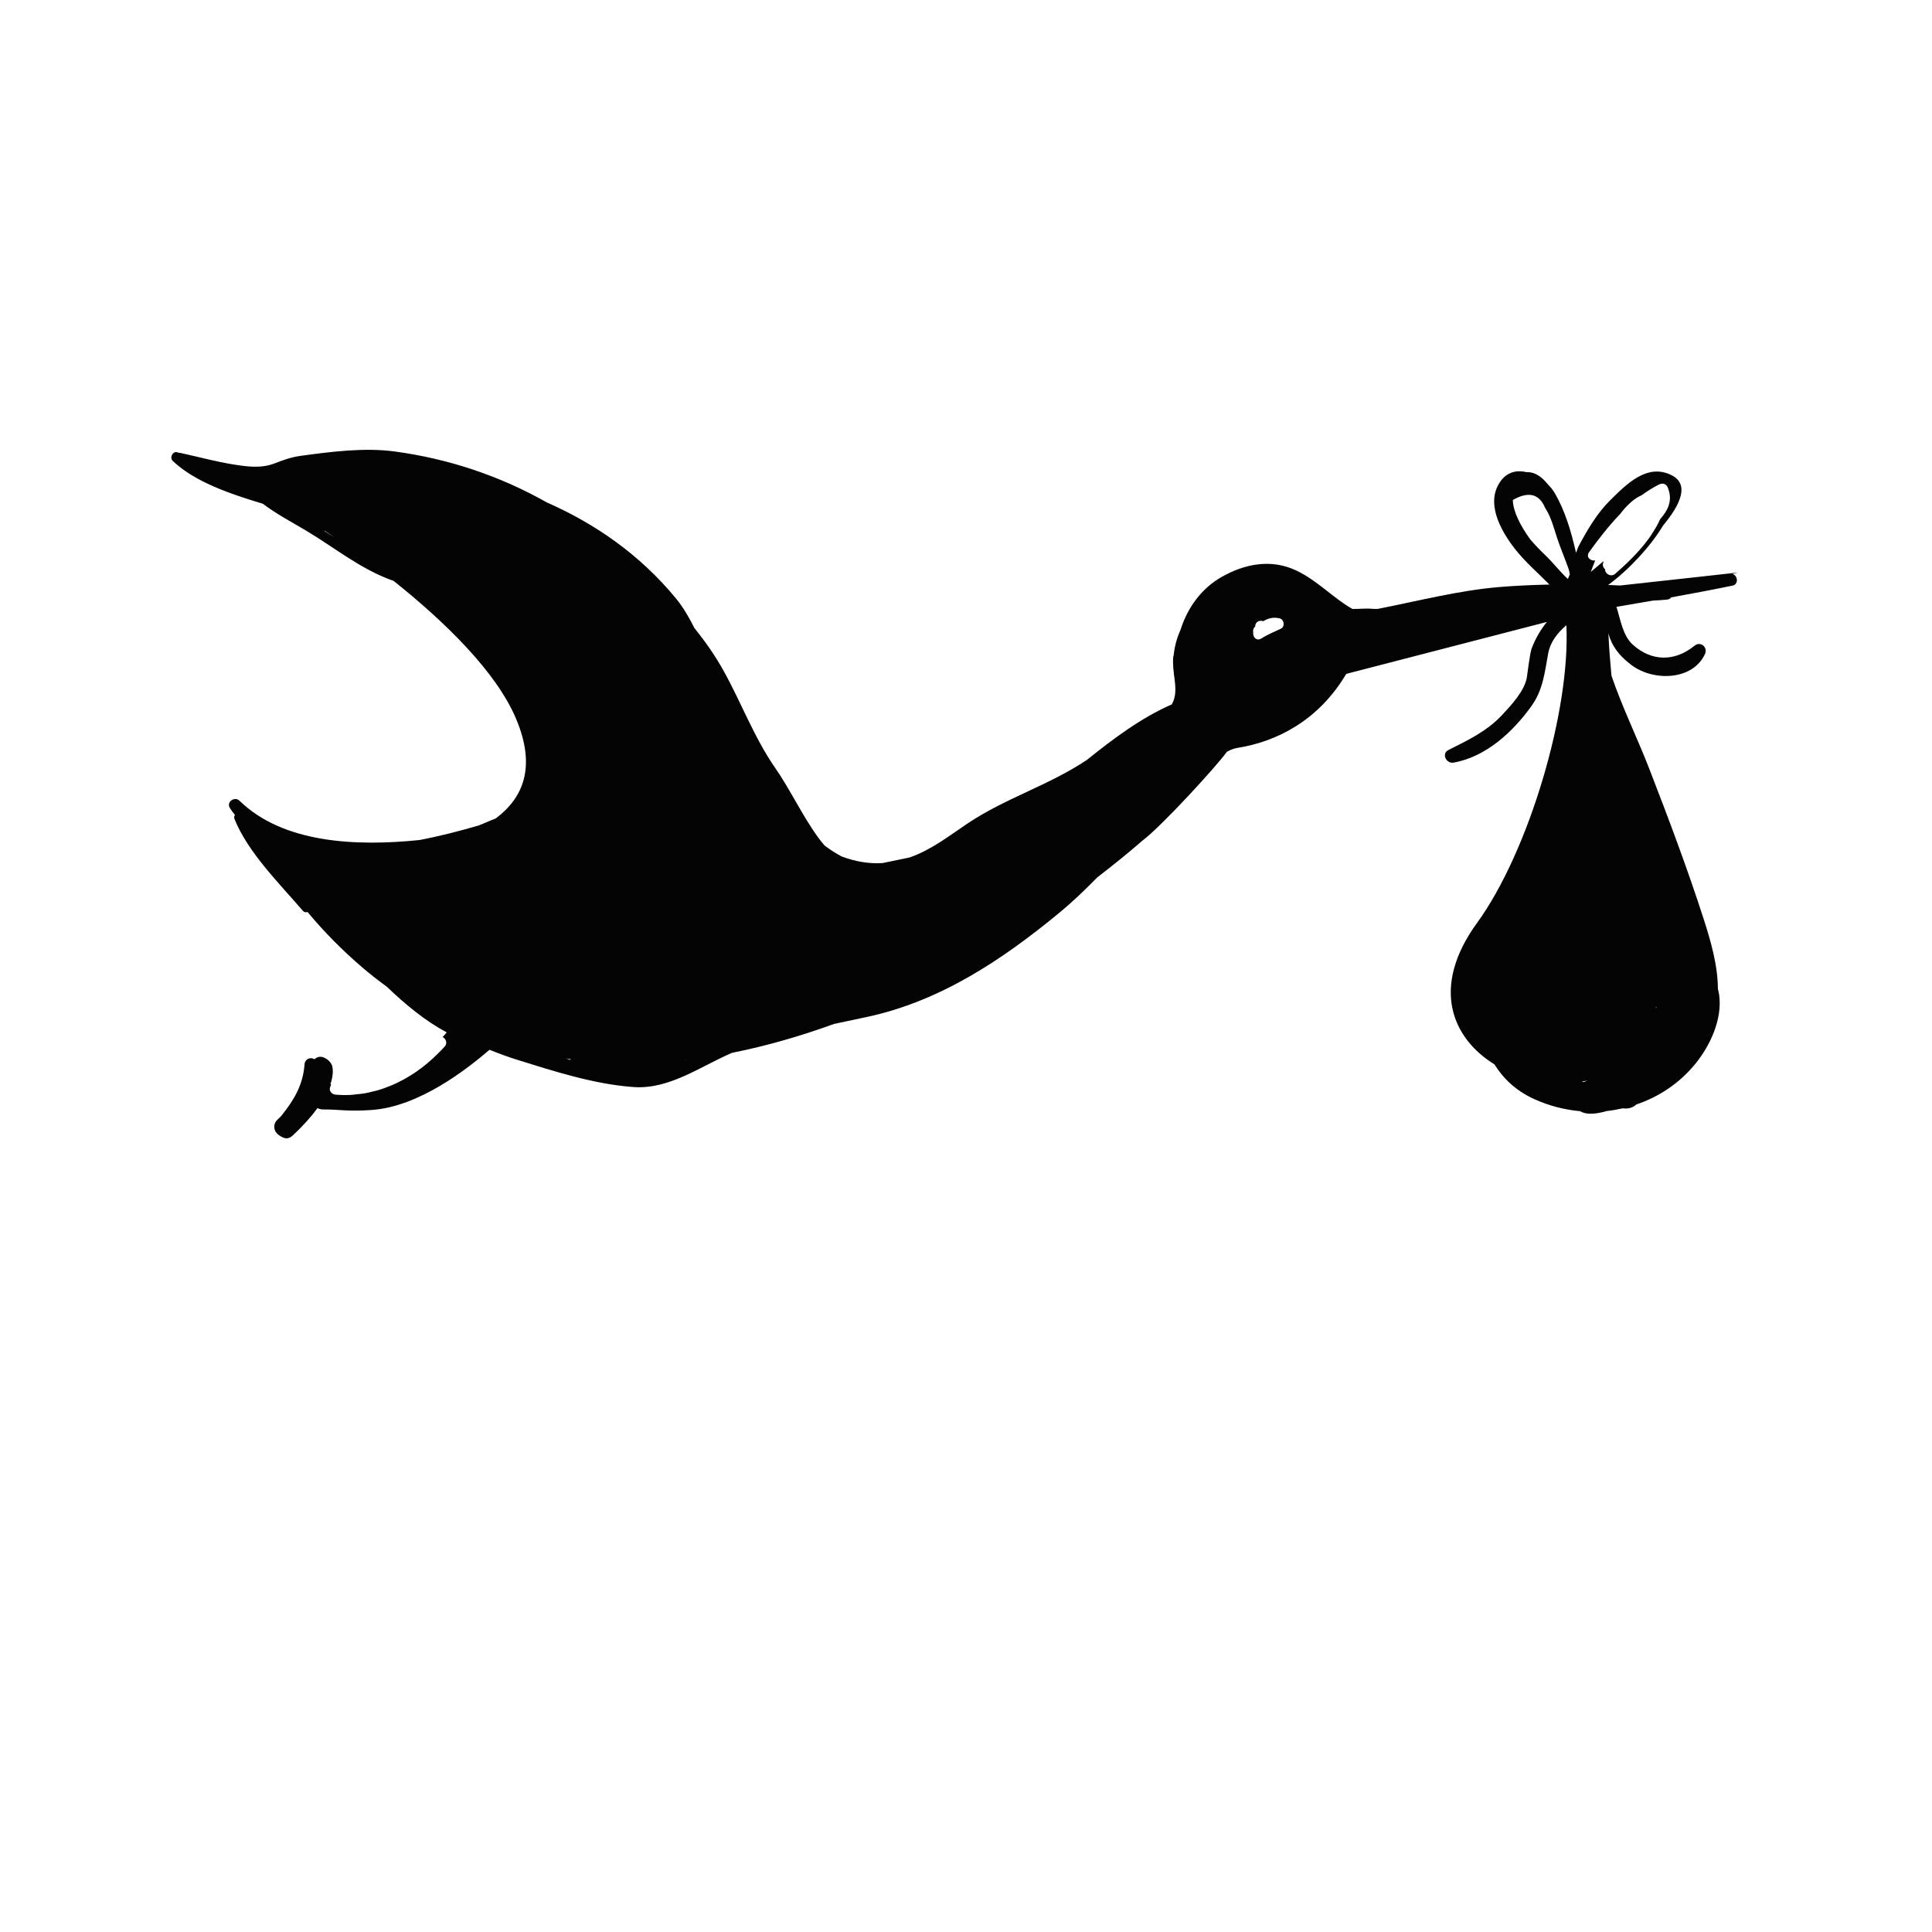 <?xml version="1.0" encoding="utf-8"?>
<!-- Generator: Adobe Illustrator 16.0.0, SVG Export Plug-In . SVG Version: 6.00 Build 0)  -->
<!DOCTYPE svg PUBLIC "-//W3C//DTD SVG 1.1//EN" "http://www.w3.org/Graphics/SVG/1.1/DTD/svg11.dtd">
<svg version="1.1" id="Layer_1" xmlns="http://www.w3.org/2000/svg" xmlns:xlink="http://www.w3.org/1999/xlink" x="0px" y="0px"
	 width="170.08px" height="170.08px" viewBox="0 0 170.08 170.08" enable-background="new 0 0 170.08 170.08" xml:space="preserve">
<path fill="#040404" d="M152.519,50.524l0.492-0.127c0,0-4.643,0.523-10.4,1.147c-0.346-0.018-0.691-0.035-1.037-0.049
	c1.779-1.293,3.75-3.412,4.832-5.232c1.566-1.886,2.338-3.644,0.729-4.44c-2.129-1.053-3.929,0.779-5.372,2.202
	c-1.155,1.139-2.002,2.582-2.761,3.999c-0.104,0.198-0.18,0.422-0.254,0.646c-0.014-0.049-0.027-0.1-0.038-0.148
	c-0.411-1.775-0.938-3.591-1.872-5.164c-0.146-0.248-0.344-0.489-0.57-0.713c-0.531-0.665-1.129-1.085-1.805-1.085
	c-0.02,0-0.037,0.007-0.057,0.008c-0.836-0.203-1.689-0.043-2.285,0.765c-1.4,1.902-0.013,4.375,1.232,5.974
	c0.893,1.146,2.021,2.109,3.047,3.153c-1.496,0.036-2.985,0.096-4.434,0.22c-3.633,0.31-7.13,1.233-10.678,1.922
	c-0.201,0.005-0.369,0.005-0.459-0.004c-0.568-0.061-1.176,0.022-1.77,0.011c-1.734-0.985-3.057-2.487-4.926-3.377
	c-2.225-1.059-4.549-0.603-6.602,0.566c-1.795,1.023-2.994,2.721-3.605,4.642c-0.332,0.737-0.542,1.521-0.611,2.329
	c-0.006-0.018-0.027-0.059-0.027-0.057c-0.053,0.533-0.012,1.062,0.053,1.58c0.006,0.047,0,0.09,0.006,0.133
	c0.002,0.033,0.016,0.062,0.021,0.094c0.147,1.086,0.18,1.781-0.209,2.488c-2.75,1.211-5.132,3.014-7.475,4.887
	c-3.326,2.234-7.149,3.355-10.465,5.571c-1.693,1.133-3.201,2.339-5.147,3.021c-0.558,0.121-1.115,0.234-1.666,0.346
	c-0.198,0.04-0.446,0.092-0.712,0.146c-1.246,0.078-2.436-0.146-3.607-0.584c-0.52-0.276-1.018-0.596-1.496-0.958
	c-0.184-0.211-0.367-0.437-0.549-0.687c-1.423-1.953-2.438-4.181-3.816-6.17c-1.838-2.652-2.973-5.728-4.533-8.54
	c-0.734-1.323-1.617-2.573-2.572-3.767c-0.477-0.949-0.996-1.836-1.604-2.576c-3.243-3.951-7.252-6.65-11.383-8.468
	c-4.135-2.338-8.654-3.847-13.396-4.484c-2.68-0.36-5.609,0.023-8.285,0.387c-0.792,0.108-1.514,0.364-2.254,0.653
	c-1.182,0.461-2.355,0.307-3.582,0.115c-1.602-0.251-3.176-0.69-4.76-1.032c-0.047-0.01-0.09-0.007-0.133-0.005
	c-0.023-0.01-0.048-0.021-0.072-0.031c-0.421-0.18-0.756,0.445-0.449,0.74c1.951,1.871,5.146,2.935,7.934,3.774
	c1.171,0.891,2.506,1.591,3.77,2.344c2.576,1.534,4.886,3.456,7.741,4.448c4.491,3.578,9.049,8.003,10.79,12.154
	c1.768,4.21,0.643,6.934-1.799,8.76c-0.496,0.185-0.977,0.417-1.49,0.614c-1.727,0.505-3.465,0.952-5.23,1.286
	c-5.553,0.57-11.982,0.294-15.836-3.459c-0.424-0.415-1.178,0.1-0.851,0.634c0.137,0.223,0.294,0.422,0.452,0.618
	c-0.071,0.095-0.092,0.229-0.043,0.351c1.186,2.952,3.979,5.71,6.028,8.09c0.125,0.139,0.276,0.153,0.401,0.098
	c1.46,1.757,3.082,3.391,4.812,4.873c0.663,0.568,1.397,1.146,2.171,1.708c1.609,1.542,3.385,3.021,5.277,4.019
	c-0.111,0.133-0.239,0.275-0.364,0.414c0.275,0.13,0.454,0.522,0.188,0.826c-0.191,0.221-0.402,0.424-0.609,0.631
	c0,0.001-0.001,0.002-0.001,0.002c-0.287,0.288-0.587,0.562-0.896,0.824c-0.021,0.017-0.04,0.033-0.06,0.05
	c-0.289,0.241-0.59,0.469-0.897,0.684c-0.056,0.038-0.11,0.076-0.165,0.113c-0.282,0.19-0.572,0.369-0.867,0.536
	c-0.096,0.054-0.193,0.104-0.291,0.154c-0.266,0.142-0.537,0.274-0.812,0.395c-0.143,0.061-0.287,0.113-0.432,0.169
	c-0.245,0.095-0.49,0.188-0.742,0.264c-0.193,0.059-0.39,0.103-0.586,0.15c-0.215,0.053-0.43,0.11-0.648,0.148
	c-0.258,0.046-0.52,0.068-0.782,0.094c-0.168,0.017-0.333,0.045-0.503,0.053c-0.438,0.02-0.881,0.015-1.328-0.025
	c-0.307-0.027-0.587-0.301-0.48-0.633c0.018-0.058,0.039-0.111,0.059-0.168h-0.001c0.013-0.037,0.026-0.073,0.038-0.111
	c-0.021-0.001-0.039-0.002-0.061-0.003c0.291-0.879,0.206-1.42,0.157-1.594c-0.113-0.447-0.746-0.932-1.209-0.805
	c-0.139,0.036-0.253,0.11-0.351,0.198c-0.35-0.22-0.844-0.037-0.878,0.45c-0.128,1.847-0.974,3.207-2.073,4.568
	c-0.105,0.104-0.208,0.205-0.323,0.312c-0.343,0.316-0.36,0.85-0.043,1.191c0.193,0.209,0.647,0.479,0.91,0.439
	c0.166-0.021,0.327-0.096,0.457-0.217c0.979-0.91,1.691-1.727,2.213-2.441c0.146,0.07,0.301,0.117,0.474,0.117
	c0.715,0,1.302,0.041,1.814,0.074c0.846,0.049,1.572,0.031,2.427-0.023c4.218-0.265,8.452-3.611,10.431-5.303
	c0.784,0.318,1.581,0.614,2.404,0.871c3.304,1.029,6.815,2.165,10.281,2.41c3.138,0.222,5.869-1.81,8.66-3.013
	c3.022-0.601,6.031-1.47,8.98-2.542c0.983-0.211,1.963-0.415,2.936-0.624c6.42-1.382,11.883-5.024,16.891-9.157
	c1.189-0.98,2.289-2.042,3.361-3.132c1.414-1.083,2.74-2.165,3.963-3.225c1.639-1.213,6.607-6.637,7.428-7.816
	c0.283-0.158,0.578-0.287,0.896-0.34c3.516-0.553,7.182-2.43,9.605-6.502c0.041-0.021,0.092-0.037,0.133-0.053l17.545-4.542
	c-0.531,0.653-0.98,1.403-1.338,2.318c-0.165,0.425-0.396,2.41-0.43,2.586c-0.223,1.207-1.393,2.446-2.184,3.295
	c-1.316,1.414-3.018,2.229-4.713,3.072c-0.648,0.322-0.197,1.229,0.447,1.114c2.859-0.506,5.22-2.697,6.857-4.981
	c1.031-1.439,1.165-2.967,1.479-4.658c0.182-0.975,0.812-1.786,1.596-2.455c0.367,7.563-3.334,19.973-7.855,26.192
	c-4.137,5.689-2.195,10.175,1.52,12.464c0.797,1.278,1.93,2.35,3.531,3.071c1.295,0.584,2.652,0.929,4.01,1.052
	c0.235,0.139,0.529,0.23,0.984,0.224c0.432-0.007,0.895-0.102,1.365-0.238c0.475-0.049,0.941-0.135,1.406-0.238
	c0.434,0.063,0.892-0.035,1.188-0.335c1.994-0.671,3.811-1.868,5.213-3.593c1.309-1.61,2.375-3.92,2.09-6.041
	c-0.025-0.192-0.077-0.371-0.113-0.558c-0.008-2.089-0.662-4.302-1.229-6.064c-1.434-4.468-3.117-8.924-4.81-13.296
	c-1.029-2.659-2.378-5.399-3.331-8.202c-0.117-1.24-0.214-2.482-0.27-3.727c0.048,0.163,0.096,0.326,0.15,0.471
	c0.379,0.989,1.072,1.719,1.906,2.341c1.902,1.418,5.342,1.36,6.439-0.972c0.29-0.616-0.385-1.184-0.926-0.74
	c-1.705,1.397-3.766,1.409-5.428-0.108c-0.887-0.81-1.073-2.204-1.432-3.321c1.07-0.183,2.141-0.363,3.209-0.551
	c0.419-0.024,0.838-0.044,1.256-0.089c0.165-0.018,0.279-0.095,0.354-0.195c1.799-0.325,3.597-0.663,5.393-1.033
	C153.087,51.438,152.979,50.664,152.519,50.524z M146.825,42.928c0.01,0.023,0.014,0.044,0.021,0.067
	c0.419,1.087-0.02,1.94-0.69,2.699c-0.001,0.002-0.003,0.005-0.005,0.008c-0.113,0.253-0.242,0.499-0.379,0.739
	c-0.049,0.087-0.105,0.171-0.157,0.257c-0.091,0.15-0.184,0.301-0.282,0.447c-0.07,0.104-0.146,0.204-0.219,0.305
	c-0.09,0.123-0.18,0.246-0.275,0.366c-0.08,0.103-0.164,0.204-0.248,0.304c-0.1,0.119-0.199,0.236-0.303,0.352
	c-0.656,0.737-1.382,1.417-2.117,2.055c-0.092,0.08-0.191,0.108-0.289,0.116c-0.074,0.006-0.146-0.005-0.214-0.028
	c-0.003-0.001-0.007-0.002-0.01-0.003c-0.064-0.024-0.122-0.061-0.173-0.105c-0.006-0.005-0.013-0.009-0.018-0.014
	c-0.107-0.099-0.174-0.235-0.164-0.375c-0.158-0.132-0.252-0.348-0.171-0.554c0.001-0.056,0.021-0.109,0.034-0.164
	c-0.376,0.312-0.746,0.63-1.121,0.944c0.119-0.328,0.244-0.663,0.386-1.011c-0.294,0.063-0.622-0.136-0.646-0.41
	c0.004-0.007,0.006-0.015,0.01-0.021c-0.004-0.087,0.014-0.179,0.082-0.274c0.82-1.137,1.723-2.314,2.74-3.367
	c0.582-0.771,1.223-1.369,1.9-1.665c0.226-0.165,0.457-0.32,0.691-0.469c0.287-0.179,0.578-0.35,0.881-0.498
	c0.022-0.011,0.043-0.01,0.065-0.018l0,0C146.446,42.507,146.706,42.638,146.825,42.928z M133.179,44.018
	c1.367-0.782,2.316-0.56,2.842,0.688c0.52,0.788,0.762,1.753,1.051,2.64c0.303,0.928,0.719,1.868,1.041,2.814
	c0.028,0.13,0.057,0.262,0.084,0.39c-0.053,0.145-0.113,0.281-0.174,0.417c-0.686-0.626-1.283-1.414-1.912-2.018
	c-0.499-0.479-0.964-0.958-1.394-1.459C133.819,46.249,133.196,44.996,133.179,44.018z M28.913,46.971
	c-0.136-0.09-0.275-0.174-0.412-0.262c0.049,0.021,0.098,0.036,0.147,0.056c0.268,0.179,0.541,0.363,0.821,0.555
	C29.282,47.205,29.094,47.091,28.913,46.971z M49.841,93.177c0.115,0.018,0.23,0.03,0.346,0.047c0.023,0.028,0.041,0.06,0.066,0.086
	C50.113,93.264,49.979,93.222,49.841,93.177z M60.276,93.39c0.047-0.025,0.096-0.05,0.143-0.073c0.01-0.002,0.02-0.003,0.029-0.004
	C60.392,93.338,60.335,93.364,60.276,93.39z M112.761,55.346c-0.584,0.281-1.178,0.512-1.725,0.862
	c-0.418,0.268-0.773-0.147-0.711-0.535c-0.042-0.177,0.004-0.371,0.172-0.51c0-0.012,0.004-0.022,0.002-0.033
	c0.006-0.412,0.414-0.558,0.707-0.443c0.414-0.244,0.825-0.383,1.435-0.254C113.05,54.519,113.146,55.16,112.761,55.346z
	 M139.394,95.262c-0.051-0.012-0.094-0.026-0.145-0.039c0.154-0.026,0.307-0.057,0.459-0.091c0.001,0.003,0.001,0.006,0.002,0.009
	C139.603,95.179,139.499,95.224,139.394,95.262z M145.771,88.719c0.008-0.033,0.016-0.064,0.023-0.098
	c0.012,0.034,0.018,0.07,0.03,0.104C145.806,88.721,145.789,88.723,145.771,88.719z"/>
</svg>
